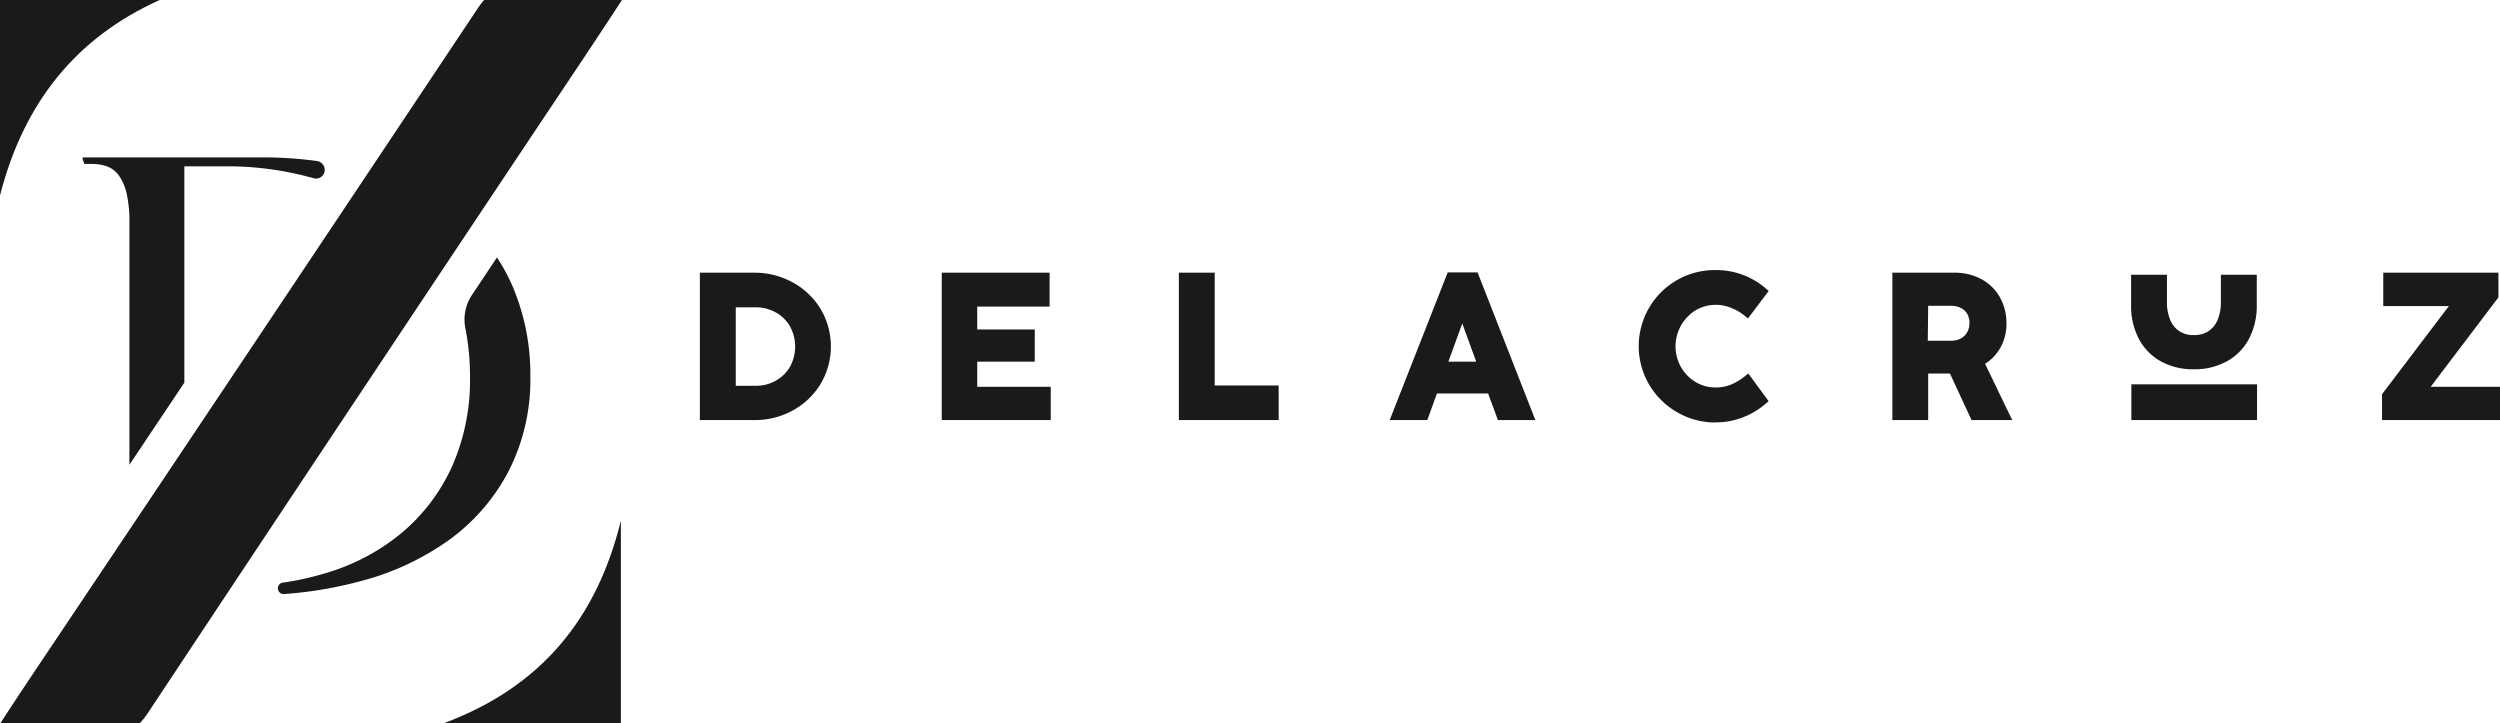 <svg xmlns="http://www.w3.org/2000/svg" xmlns:xlink="http://www.w3.org/1999/xlink" viewBox="0 0 369 106.75"><defs><style>.cls-1{fill:none;}.cls-2{clip-path:url(#clip-path);}.cls-3{fill:#1a1a1a;}</style><clipPath id="clip-path" transform="translate(0)"><rect class="cls-1" width="369" height="106.75"></rect></clipPath></defs><title>Recurso 1delacruz-ropa-urbana</title><g id="Capa_2" data-name="Capa 2"><g id="Capa_1-2" data-name="Capa 1"><g class="cls-2"><path class="cls-3" d="M104,61.33V40.93h7.36a11,11,0,0,1,5.37,1.34A10.19,10.19,0,0,1,120.57,46a10.13,10.13,0,0,1,0,10.36A10,10,0,0,1,116.73,60a10.81,10.81,0,0,1-5.34,1.35Zm7.54-3.73a6.58,6.58,0,0,0,3.3-.84,6.18,6.18,0,0,0,2.33-2.32,6.85,6.85,0,0,0,0-6.61,6.26,6.26,0,0,0-2.35-2.33,6.7,6.7,0,0,0-3.33-.84h-3.55V57.6Z" transform="translate(0)"></path><path class="cls-3" d="M111.39,62H103.3V40.25h8a11.65,11.65,0,0,1,5.7,1.43,10.93,10.93,0,0,1,4.12,3.92,10.84,10.84,0,0,1,0,11.07,10.93,10.93,0,0,1-4.1,3.91A11.54,11.54,0,0,1,111.39,62m-6.73-1.36h6.73a10.33,10.33,0,0,0,5-1.26A9.62,9.62,0,0,0,120,56a9.45,9.45,0,0,0,0-9.65,9.55,9.55,0,0,0-3.61-3.44,10.24,10.24,0,0,0-5-1.26h-6.68Zm6.86-2.37h-4.28V44h4.23a7.46,7.46,0,0,1,3.66.93,6.88,6.88,0,0,1,2.61,2.58,7.54,7.54,0,0,1,0,7.29,6.8,6.8,0,0,1-2.59,2.57,7.34,7.34,0,0,1-3.63.93m-2.92-1.36h2.92a5.93,5.93,0,0,0,3-.76,5.58,5.58,0,0,0,2.09-2.06,6.2,6.2,0,0,0,0-5.93,5.36,5.36,0,0,0-2.1-2.07,6,6,0,0,0-3-.76H108.6Z" transform="translate(0)"></path><polygon class="cls-3" points="154.41 61.33 139.63 61.33 139.63 40.93 154.19 40.93 154.19 44.53 143.56 44.53 143.56 49.27 152.06 49.27 152.06 52.66 143.56 52.66 143.56 57.73 154.41 57.73 154.41 61.33"></polygon><path class="cls-3" d="M155.09,62H139V40.25h15.92v5H144.24v3.38h8.49v4.75h-8.49v3.71h10.85Zm-14.78-1.36h13.42V58.41H142.88V52h8.49V50h-8.49v-6.1h10.63V41.61h-13.2Z" transform="translate(0)"></path><polygon class="cls-3" points="188.05 61.33 174.68 61.33 174.68 40.93 178.61 40.93 178.61 57.57 188.05 57.57 188.05 61.33"></polygon><path class="cls-3" d="M188.73,62H174V40.25h5.29V56.89h9.44Zm-13.37-1.36h12v-2.4h-9.44V41.61h-2.57Z" transform="translate(0)"></path><path class="cls-3" d="M225.63,61.33h-4.07l-1.44-3.92h-8.5l-1.43,3.92h-4.08l8-20.43h3.49Zm-9.95-15.06-2.83,7.79h6.05l-2.84-7.79-.19-.69Z" transform="translate(0)"></path><path class="cls-3" d="M226.62,62h-5.53l-1.44-3.92h-7.56L210.67,62h-5.55l8.56-21.79h4.41ZM222,60.65h2.59l-7.47-19.07h-2.55l-7.5,19.07h2.61l1.42-3.92h9.46Zm-2.16-5.92h-8L215,46.07l.84-3.09.84,3.12Zm-6.06-1.35h4.11l-2.06-5.64Z" transform="translate(0)"></path><path class="cls-3" d="M247.91,60.27a10.4,10.4,0,0,1-3.82-3.83,10.85,10.85,0,0,1,0-10.66A10.27,10.27,0,0,1,247.91,42a10.48,10.48,0,0,1,5.33-1.4,10.56,10.56,0,0,1,6.9,2.51l-2.22,3a7.71,7.71,0,0,0-2.17-1.24,6.86,6.86,0,0,0-2.51-.48,6.23,6.23,0,0,0-3.26.9,6.69,6.69,0,0,0-2.41,2.46A6.85,6.85,0,0,0,250,57a6.23,6.23,0,0,0,3.26.9,6.66,6.66,0,0,0,2.44-.43A8.53,8.53,0,0,0,258,56.13l2.18,3A10.74,10.74,0,0,1,257,61a10.5,10.5,0,0,1-3.73.67,10.39,10.39,0,0,1-5.33-1.41" transform="translate(0)"></path><path class="cls-3" d="M253.24,62.36a11.18,11.18,0,0,1-5.67-1.5h0a11.23,11.23,0,0,1,5.67-21,11.2,11.2,0,0,1,7.34,2.67l.48.42L258,47l-.55-.45a7.41,7.41,0,0,0-2-1.13,5.89,5.89,0,0,0-5.18.38,6.26,6.26,0,0,0-2.16,8.38,6.19,6.19,0,0,0,2.16,2.21,5.68,5.68,0,0,0,2.92.8,6.27,6.27,0,0,0,2.2-.38,8.35,8.35,0,0,0,2.1-1.24l.56-.44,3,4.08-.48.41a11.32,11.32,0,0,1-3.37,2,10.89,10.89,0,0,1-4,.72m-5-2.68a9.82,9.82,0,0,0,5,1.32,9.61,9.61,0,0,0,3.49-.63A9.79,9.79,0,0,0,259.21,59l-1.4-1.92a8.76,8.76,0,0,1-1.89,1,7.55,7.55,0,0,1-2.68.47,7,7,0,0,1-3.61-1,7.56,7.56,0,0,1,0-12.93,7,7,0,0,1,3.61-1,7.67,7.67,0,0,1,2.75.52,8.66,8.66,0,0,1,1.79.93l1.42-1.91a10.12,10.12,0,0,0-10.95-.64,9.74,9.74,0,0,0-4.88,8.55,9.87,9.87,0,0,0,1.31,5,9.73,9.73,0,0,0,3.57,3.58" transform="translate(0)"></path><path class="cls-3" d="M295.94,61.33H291.5l-3.19-6.88-1,0h-3.41v6.85H280V40.93h8.42a7.72,7.72,0,0,1,3.66.85,6.09,6.09,0,0,1,2.47,2.38,6.94,6.94,0,0,1,.88,3.54,6.5,6.5,0,0,1-.89,3.46,6.18,6.18,0,0,1-2.45,2.27ZM283.92,51h4.14a3.63,3.63,0,0,0,1.76-.42A3,3,0,0,0,291,49.42a3.44,3.44,0,0,0,.42-1.71A3.25,3.25,0,0,0,291,46a2.8,2.8,0,0,0-1.2-1.11,3.69,3.69,0,0,0-1.72-.39h-4.15Z" transform="translate(0)"></path><path class="cls-3" d="M297,62h-6l-3.19-6.87-.55,0H284.6V62h-5.29V40.25h9.1a8.29,8.29,0,0,1,4,.93,6.83,6.83,0,0,1,2.74,2.64,7.73,7.73,0,0,1,1,3.88,7.11,7.11,0,0,1-1,3.81A6.78,6.78,0,0,1,293,53.7Zm-5.1-1.36h2.92l-3.67-7.51.58-.31a5.53,5.53,0,0,0,2.2-2,5.85,5.85,0,0,0,.78-3.1,6.38,6.38,0,0,0-.79-3.2,5.29,5.29,0,0,0-2.2-2.12,7,7,0,0,0-3.34-.77h-7.74v19h2.57V53.8h4.09l.94,0,.46,0Zm-3.87-9h-4.82V43.82h4.83a4.49,4.49,0,0,1,2,.46,3.6,3.6,0,0,1,1.47,1.37,3.88,3.88,0,0,1,.54,2.06,4.09,4.09,0,0,1-.51,2,3.59,3.59,0,0,1-1.46,1.43,4.22,4.22,0,0,1-2.08.51m-3.46-1.36h3.46a2.85,2.85,0,0,0,1.43-.34,2.28,2.28,0,0,0,.92-.9,2.72,2.72,0,0,0,.34-1.38,2.57,2.57,0,0,0-.34-1.36,2.15,2.15,0,0,0-.92-.85,3.09,3.09,0,0,0-1.42-.32H284.6Z" transform="translate(0)"></path><path class="cls-3" d="M319.23,52.69a7.31,7.31,0,0,1-3-3.11,9.81,9.81,0,0,1-1-4.5V41.23h3.93v3.38a7.18,7.18,0,0,0,.54,2.88,4.36,4.36,0,0,0,1.59,2,5,5,0,0,0,5.05,0,4.38,4.38,0,0,0,1.6-2,7.18,7.18,0,0,0,.54-2.88V41.23h3.94v3.85a9.68,9.68,0,0,1-1,4.5,7.4,7.4,0,0,1-3,3.11,10,10,0,0,1-9.25,0" transform="translate(0)"></path><path class="cls-3" d="M323.85,54.5a9.7,9.7,0,0,1-5-1.22,8.1,8.1,0,0,1-3.22-3.39,10.48,10.48,0,0,1-1.08-4.81V40.55h5.29v4.06a6.65,6.65,0,0,0,.49,2.62,3.55,3.55,0,0,0,1.34,1.65,3.76,3.76,0,0,0,2.14.58,3.85,3.85,0,0,0,2.16-.58,3.73,3.73,0,0,0,1.35-1.66,6.57,6.57,0,0,0,.48-2.61V40.55h5.3v4.53a10.48,10.48,0,0,1-1.09,4.81,8.12,8.12,0,0,1-3.23,3.39,9.79,9.79,0,0,1-5,1.22M316,41.91v3.17a9.2,9.2,0,0,0,.93,4.2,6.83,6.83,0,0,0,2.69,2.82h0a9.35,9.35,0,0,0,8.57,0,6.82,6.82,0,0,0,2.7-2.83,9.13,9.13,0,0,0,.94-4.19V41.91H329.2v2.7a7.8,7.8,0,0,1-.6,3.15A5,5,0,0,1,326.76,50a5.19,5.19,0,0,1-2.91.81A5.1,5.1,0,0,1,321,50a4.87,4.87,0,0,1-1.84-2.25,7.87,7.87,0,0,1-.6-3.15v-2.7Z" transform="translate(0)"></path><polygon class="cls-3" points="368.32 61.33 352.26 61.33 352.26 58.41 362.82 44.49 352.45 44.49 352.45 40.93 368.05 40.93 368.05 43.66 357.37 57.77 368.32 57.77 368.32 61.33"></polygon><path class="cls-3" d="M369,62H351.59V58.18l9.86-13h-9.68V40.25h17v3.64l-10,13.2H369Zm-16.06-1.36h14.7v-2.2H356l11.36-15V41.61H353.13v2.2h11.06L352.94,58.64Z" transform="translate(0)"></path><rect class="cls-3" x="315.27" y="57.41" width="17.19" height="3.92"></rect><path class="cls-3" d="M333.14,62H314.59V56.73h18.55ZM316,60.65h15.83V58.09H316Z" transform="translate(0)"></path><path class="cls-3" d="M0,0V28.86C3.49,15.17,11.24,5.54,23.57,0Z" transform="translate(0)"></path><path class="cls-3" d="M12.28,23.69l.17.51h1.12a6.64,6.64,0,0,1,2.2.35,3.75,3.75,0,0,1,1.73,1.29,7.32,7.32,0,0,1,1.17,2.63,18.54,18.54,0,0,1,.43,4.36V68.6l8.11-12.12V24.55H33A46.81,46.81,0,0,1,46.26,26.3a1.3,1.3,0,0,0,1.47-.53l0,0a1.32,1.32,0,0,0-.91-2,59.92,59.92,0,0,0-8.24-.54H12.19v.17a.17.17,0,0,0,.05.13.44.44,0,0,1,0,.22" transform="translate(0)"></path><path class="cls-3" d="M73.35,38l-3.67,5.51a6.54,6.54,0,0,0-1,4.9,36,36,0,0,1,.69,7.16,31.51,31.51,0,0,1-2.63,13.24,27.73,27.73,0,0,1-7.29,9.71,31.4,31.4,0,0,1-11.13,6A43.69,43.69,0,0,1,41.74,86a.82.82,0,0,0-.58.36v0a.85.85,0,0,0,.78,1.32,59.55,59.55,0,0,0,11.23-1.89,39.42,39.42,0,0,0,13.33-6.25,29.27,29.27,0,0,0,8.67-10.19,29.75,29.75,0,0,0,3.11-13.8,33.25,33.25,0,0,0-2.5-13A27.73,27.73,0,0,0,73.35,38" transform="translate(0)"></path><path class="cls-3" d="M20.63,106.75a9.94,9.94,0,0,0,1.12-1.4Q54.11,56.54,86.63,7.85c1.66-2.5,3.31-5,5.17-7.85H71.45a12.5,12.5,0,0,0-1,1.33Q38.07,49.95,5.55,98.43C3.78,101.08,2,103.74.06,106.75Z" transform="translate(0)"></path><path class="cls-3" d="M91.64,106.75V76.86c-3.56,14.49-11.82,24.57-26.15,29.89Z" transform="translate(0)"></path></g></g></g></svg>